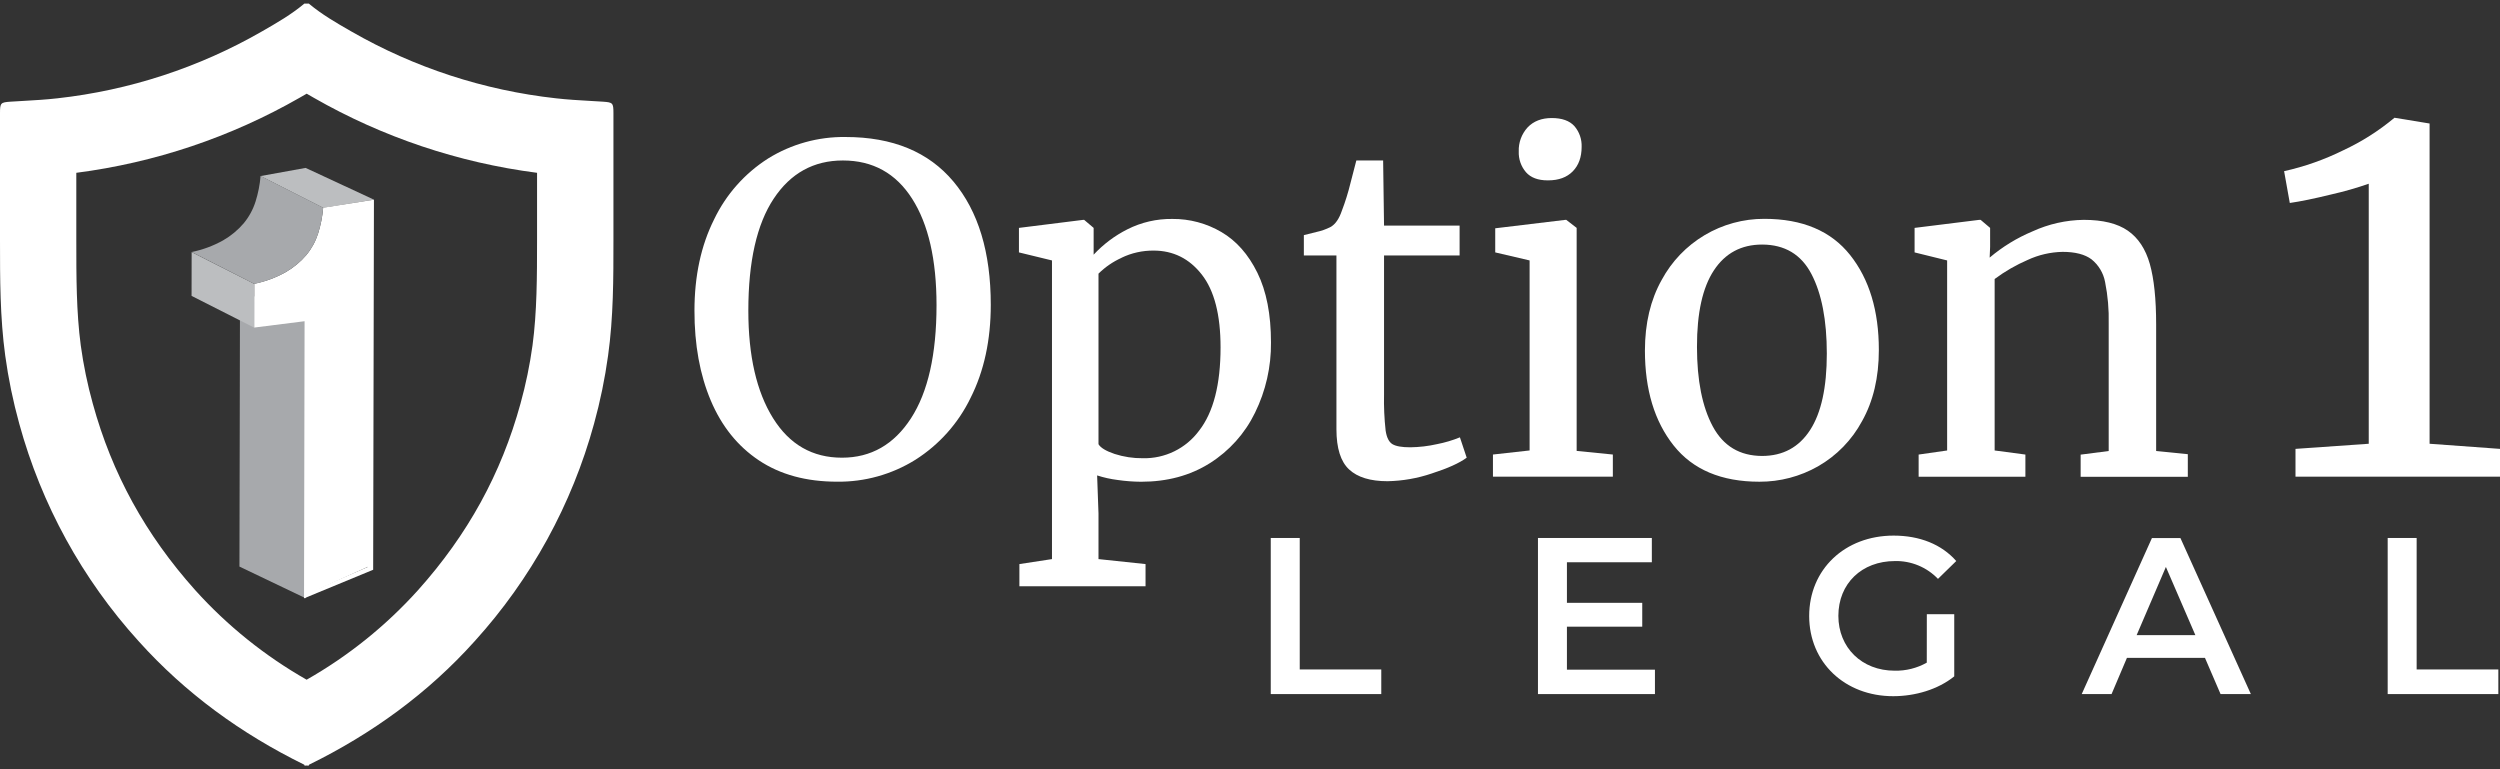 <svg width="260" height="80" viewBox="0 0 260 80" fill="none" xmlns="http://www.w3.org/2000/svg">
<rect x="0" y="0" width="260" height="80" fill="#333333" stroke="none"/>
<path fill-rule="evenodd" clip-rule="evenodd" d="M31.892 79.614C31.966 79.626 32.041 79.628 32.116 79.618C32.124 79.619 32.132 79.589 32.138 79.531C38.691 76.312 44.494 72.111 49.372 66.678C55.228 60.218 59.48 52.47 61.783 44.061C62.424 41.736 62.911 39.372 63.24 36.983C63.798 32.988 63.798 28.973 63.798 24.957V11.761C63.798 10.696 63.725 10.646 62.697 10.574C62.257 10.545 61.816 10.52 61.376 10.495C60.187 10.427 58.998 10.359 57.812 10.223C50.329 9.395 43.096 7.034 36.566 3.287L36.488 3.243C34.991 2.383 33.487 1.518 32.148 0.398C32.144 0.383 32.14 0.376 32.136 0.376H31.648C30.306 1.507 28.791 2.377 27.284 3.243L27.206 3.287C20.684 7.031 13.46 9.392 5.985 10.223C4.8 10.359 3.61 10.427 2.422 10.495C1.981 10.52 1.541 10.545 1.101 10.574C0.072 10.646 0 10.696 0 11.761V24.957C0 28.973 1.993e-07 32.988 0.543 36.983C0.871 39.372 1.358 41.737 2.001 44.061C4.303 52.47 8.555 60.219 14.411 66.678C19.29 72.111 25.093 76.312 31.645 79.53C31.651 79.589 31.659 79.619 31.668 79.618C31.743 79.628 31.818 79.626 31.892 79.614ZM31.89 70.69C36.222 68.227 40.131 65.085 43.468 61.384C48.645 55.605 52.136 49.252 54.134 41.965C54.683 39.984 55.099 37.969 55.38 35.933C55.848 32.442 55.851 28.802 55.854 24.952V17.972C47.678 16.917 39.79 14.266 32.637 10.17L32.579 10.136L31.895 9.743L31.211 10.136L31.152 10.17C23.999 14.266 16.111 16.917 7.936 17.972V24.952C7.936 28.802 7.936 32.442 8.401 35.933C8.68 37.969 9.097 39.985 9.647 41.965C11.644 49.252 15.136 55.605 20.31 61.384C23.649 65.085 27.559 68.226 31.89 70.69Z" fill="white"/>
<path d="M31.81 62.228L24.902 58.924L24.961 30.112L31.868 33.417L31.81 62.228Z" fill="#A7A9AC"/>
<path d="M33.612 21.613L27.101 18.309L31.785 17.462L38.89 20.764L33.612 21.613Z" fill="#BCBEC0"/>
<path d="M31.762 33.105L26.724 33.765V29.736C27.821 29.497 28.876 29.096 29.854 28.546C30.697 28.065 31.451 27.442 32.083 26.704C32.658 26.009 33.094 25.21 33.367 24.35C33.623 23.534 33.794 22.693 33.877 21.842L38.597 21.067L38.519 58.829L31.704 61.919L31.762 33.105Z" fill="white"/>
<path d="M38.308 21.388L38.23 58.971L32.191 61.596L32.25 33.406V32.784L31.392 32.871L27.014 33.453V29.945C28.063 29.699 29.072 29.305 30.01 28.775C30.879 28.275 31.657 27.63 32.309 26.869C32.905 26.148 33.357 25.318 33.638 24.425C33.879 23.665 34.046 22.883 34.136 22.09L38.308 21.388ZM38.887 20.767L33.61 21.602C33.535 22.505 33.36 23.397 33.089 24.261C32.827 25.089 32.408 25.859 31.854 26.529C31.245 27.24 30.518 27.841 29.706 28.306C28.687 28.876 27.585 29.283 26.44 29.513V34.066L31.676 33.406L31.62 62.228L38.809 59.255L38.89 20.767H38.887Z" fill="white"/>
<path d="M26.435 34.074L19.923 30.773L19.931 26.22L26.443 29.524L26.435 34.074Z" fill="#BCBEC0"/>
<path d="M26.443 29.524L19.931 26.208C21.076 25.979 22.178 25.572 23.197 25.002C24.009 24.537 24.736 23.935 25.345 23.224C25.899 22.555 26.318 21.784 26.579 20.956C26.851 20.092 27.026 19.2 27.101 18.298L33.612 21.602C33.538 22.505 33.363 23.397 33.091 24.261C32.83 25.089 32.411 25.859 31.857 26.529C31.248 27.24 30.521 27.841 29.709 28.306C28.69 28.88 27.588 29.291 26.443 29.524V29.524Z" fill="#A7A9AC"/>
<path d="M246.349 19.109C245.071 19.553 243.769 19.925 242.448 20.223C240.676 20.658 239.239 20.953 238.138 21.109L237.547 17.802C239.686 17.326 241.759 16.593 243.722 15.62C245.625 14.732 247.404 13.6 249.016 12.254H249.077L252.677 12.845V46.151L260 46.683V49.575H238.731V46.683L246.349 46.151V19.109Z" fill="white"/>
<path d="M155.504 26.25L159.079 27.086V46.847L155.267 47.271V49.575H167.736V47.271L163.972 46.895V23.701L162.891 22.865H162.796L155.504 23.742V26.25Z" fill="white"/>
<path d="M157.95 15.748C157.919 16.539 158.188 17.312 158.703 17.913C159.204 18.478 159.957 18.759 160.96 18.758H161.007C162.103 18.758 162.958 18.444 163.571 17.816C164.184 17.188 164.49 16.341 164.49 15.274C164.52 14.484 164.251 13.712 163.735 13.112C163.226 12.555 162.442 12.276 161.383 12.276C160.325 12.276 159.486 12.602 158.867 13.254C158.248 13.934 157.918 14.829 157.95 15.748Z" fill="white"/>
<path fill-rule="evenodd" clip-rule="evenodd" d="M73.918 41.648C75.051 44.332 76.723 46.411 78.933 47.884C81.146 49.357 83.85 50.094 87.045 50.096C89.927 50.132 92.76 49.34 95.206 47.814C97.682 46.242 99.67 44.01 100.946 41.369C102.343 38.594 103.041 35.371 103.041 31.7C103.041 26.245 101.748 21.972 99.16 18.883C96.572 15.794 92.832 14.249 87.939 14.249C85.099 14.208 82.306 14.982 79.892 16.478C77.463 18.02 75.516 20.212 74.272 22.806C72.906 25.533 72.224 28.701 72.224 32.311C72.22 35.851 72.785 38.964 73.918 41.648ZM77.827 32.311C77.827 27.198 78.706 23.317 80.463 20.666C82.219 18.015 84.618 16.69 87.66 16.69C90.768 16.69 93.168 18.015 94.861 20.666C96.553 23.317 97.399 27.01 97.399 31.745C97.397 36.857 96.511 40.778 94.741 43.506C92.971 46.235 90.579 47.6 87.566 47.6C84.495 47.602 82.104 46.23 80.394 43.484C78.683 40.739 77.827 37.014 77.827 32.311Z" fill="white"/>
<path fill-rule="evenodd" clip-rule="evenodd" d="M125.818 48.174C127.845 46.898 129.474 45.081 130.521 42.927C131.639 40.652 132.208 38.147 132.182 35.612C132.182 32.696 131.711 30.281 130.769 28.368C129.827 26.454 128.581 25.044 127.03 24.135C125.483 23.226 123.719 22.754 121.925 22.77C120.3 22.747 118.694 23.118 117.244 23.851C115.928 24.515 114.741 25.407 113.738 26.487V23.701L112.752 22.865H112.657L105.97 23.701V26.25L109.406 27.086V58.146L106.017 58.664V60.972H119.136V58.664L114.243 58.146V53.395L114.101 49.444C114.79 49.667 115.499 49.825 116.218 49.915C117.029 50.034 117.846 50.096 118.665 50.102C121.39 50.104 123.774 49.461 125.818 48.174ZM114.243 28.46C114.938 27.773 115.751 27.215 116.642 26.813V26.805C117.681 26.306 118.82 26.052 119.972 26.061C122.015 26.061 123.687 26.892 124.987 28.555C126.288 30.217 126.938 32.742 126.938 36.128C126.938 39.988 126.195 42.874 124.709 44.785C124.035 45.698 123.152 46.435 122.133 46.935C121.115 47.434 119.991 47.681 118.857 47.655C117.859 47.666 116.865 47.516 115.915 47.209C115.021 46.907 114.464 46.57 114.243 46.198V28.46Z" fill="white"/>
<path d="M140.307 48.823C139.43 48.009 138.991 46.616 138.989 44.643V26.571H135.601V24.453C135.759 24.422 136.197 24.311 136.919 24.124C137.426 24.015 137.916 23.841 138.379 23.606C138.877 23.325 139.268 22.761 139.555 21.912C139.914 20.975 140.212 20.017 140.449 19.042C140.791 17.725 140.994 16.941 141.059 16.69H143.846L143.94 23.464H151.798V26.571H143.94V41.013C143.913 42.27 143.967 43.527 144.105 44.777C144.213 45.499 144.45 45.97 144.81 46.19C145.169 46.41 145.791 46.519 146.668 46.519C147.606 46.507 148.54 46.397 149.455 46.19C150.268 46.033 151.065 45.796 151.831 45.482L152.536 47.6C151.784 48.157 150.568 48.706 148.889 49.246C147.41 49.747 145.863 50.016 144.303 50.046C142.516 50.046 141.184 49.638 140.307 48.823Z" fill="white"/>
<path fill-rule="evenodd" clip-rule="evenodd" d="M172.816 29.112C173.854 27.185 175.396 25.576 177.277 24.457C179.158 23.338 181.308 22.751 183.496 22.759C187.447 22.759 190.42 24.014 192.413 26.523C194.406 29.033 195.402 32.326 195.4 36.404C195.4 39.257 194.819 41.719 193.658 43.791C192.601 45.759 191.012 47.391 189.072 48.5C187.215 49.556 185.114 50.107 182.978 50.099C179.027 50.099 176.055 48.844 174.062 46.335C172.068 43.825 171.072 40.532 171.072 36.457C171.074 33.628 171.655 31.179 172.816 29.112ZM188.247 44.73C189.408 42.944 189.989 40.295 189.989 36.78C189.989 33.297 189.455 30.537 188.389 28.499C187.323 26.461 185.614 25.439 183.262 25.434C181.098 25.434 179.426 26.327 178.247 28.114C177.067 29.901 176.48 32.554 176.486 36.072C176.486 39.555 177.035 42.316 178.132 44.353C179.23 46.391 180.94 47.413 183.262 47.419C185.424 47.415 187.086 46.519 188.247 44.73Z" fill="white"/>
<path d="M199.117 26.25L202.502 27.086V46.85L199.538 47.274V49.578H210.641V47.274L207.443 46.85V29.017C208.509 28.224 209.664 27.557 210.884 27.03C212.02 26.503 213.254 26.219 214.506 26.194C215.823 26.194 216.826 26.453 217.516 26.969C218.252 27.561 218.753 28.395 218.928 29.324C219.215 30.755 219.341 32.214 219.304 33.673V46.906L216.387 47.282V49.586H227.533V47.235L224.239 46.906V33.732C224.239 31.098 224.02 29.004 223.582 27.451C223.141 25.898 222.381 24.745 221.299 23.993C220.218 23.241 218.689 22.865 216.71 22.865C214.87 22.887 213.055 23.296 211.383 24.063C209.766 24.739 208.262 25.659 206.924 26.791L206.972 25.676V23.701L205.985 22.865H205.843L199.117 23.701V26.25Z" fill="white"/>
<path d="M135.172 55.95H132.159V72.184H143.653V69.623H135.172V55.95Z" fill="white"/>
<path d="M172.114 69.646V72.184H159.948V55.95H171.791V58.475H162.96V62.694H170.793V65.174H162.96V69.646H172.114Z" fill="white"/>
<path d="M203.241 63.875H200.39L200.385 68.916C199.365 69.489 198.21 69.777 197.041 69.752C193.622 69.752 191.19 67.341 191.19 64.051C191.19 60.69 193.622 58.35 197.077 58.35C197.91 58.332 198.738 58.488 199.508 58.807C200.278 59.126 200.973 59.601 201.549 60.203L203.45 58.347C201.92 56.608 199.649 55.703 196.938 55.703C191.861 55.703 188.155 59.219 188.155 64.062C188.155 68.904 191.875 72.404 196.891 72.404C199.187 72.404 201.549 71.708 203.241 70.342V63.875Z" fill="white"/>
<path fill-rule="evenodd" clip-rule="evenodd" d="M229.316 68.417H221.202L219.603 72.184H216.499L223.799 55.962H226.766L234.089 72.184H230.938L229.316 68.417ZM228.318 66.054L225.253 58.963L222.211 66.054H228.318Z" fill="white"/>
<path d="M251.331 55.95H248.319V72.184H259.827V69.623H251.331V55.95Z" fill="white"/>
</svg>
